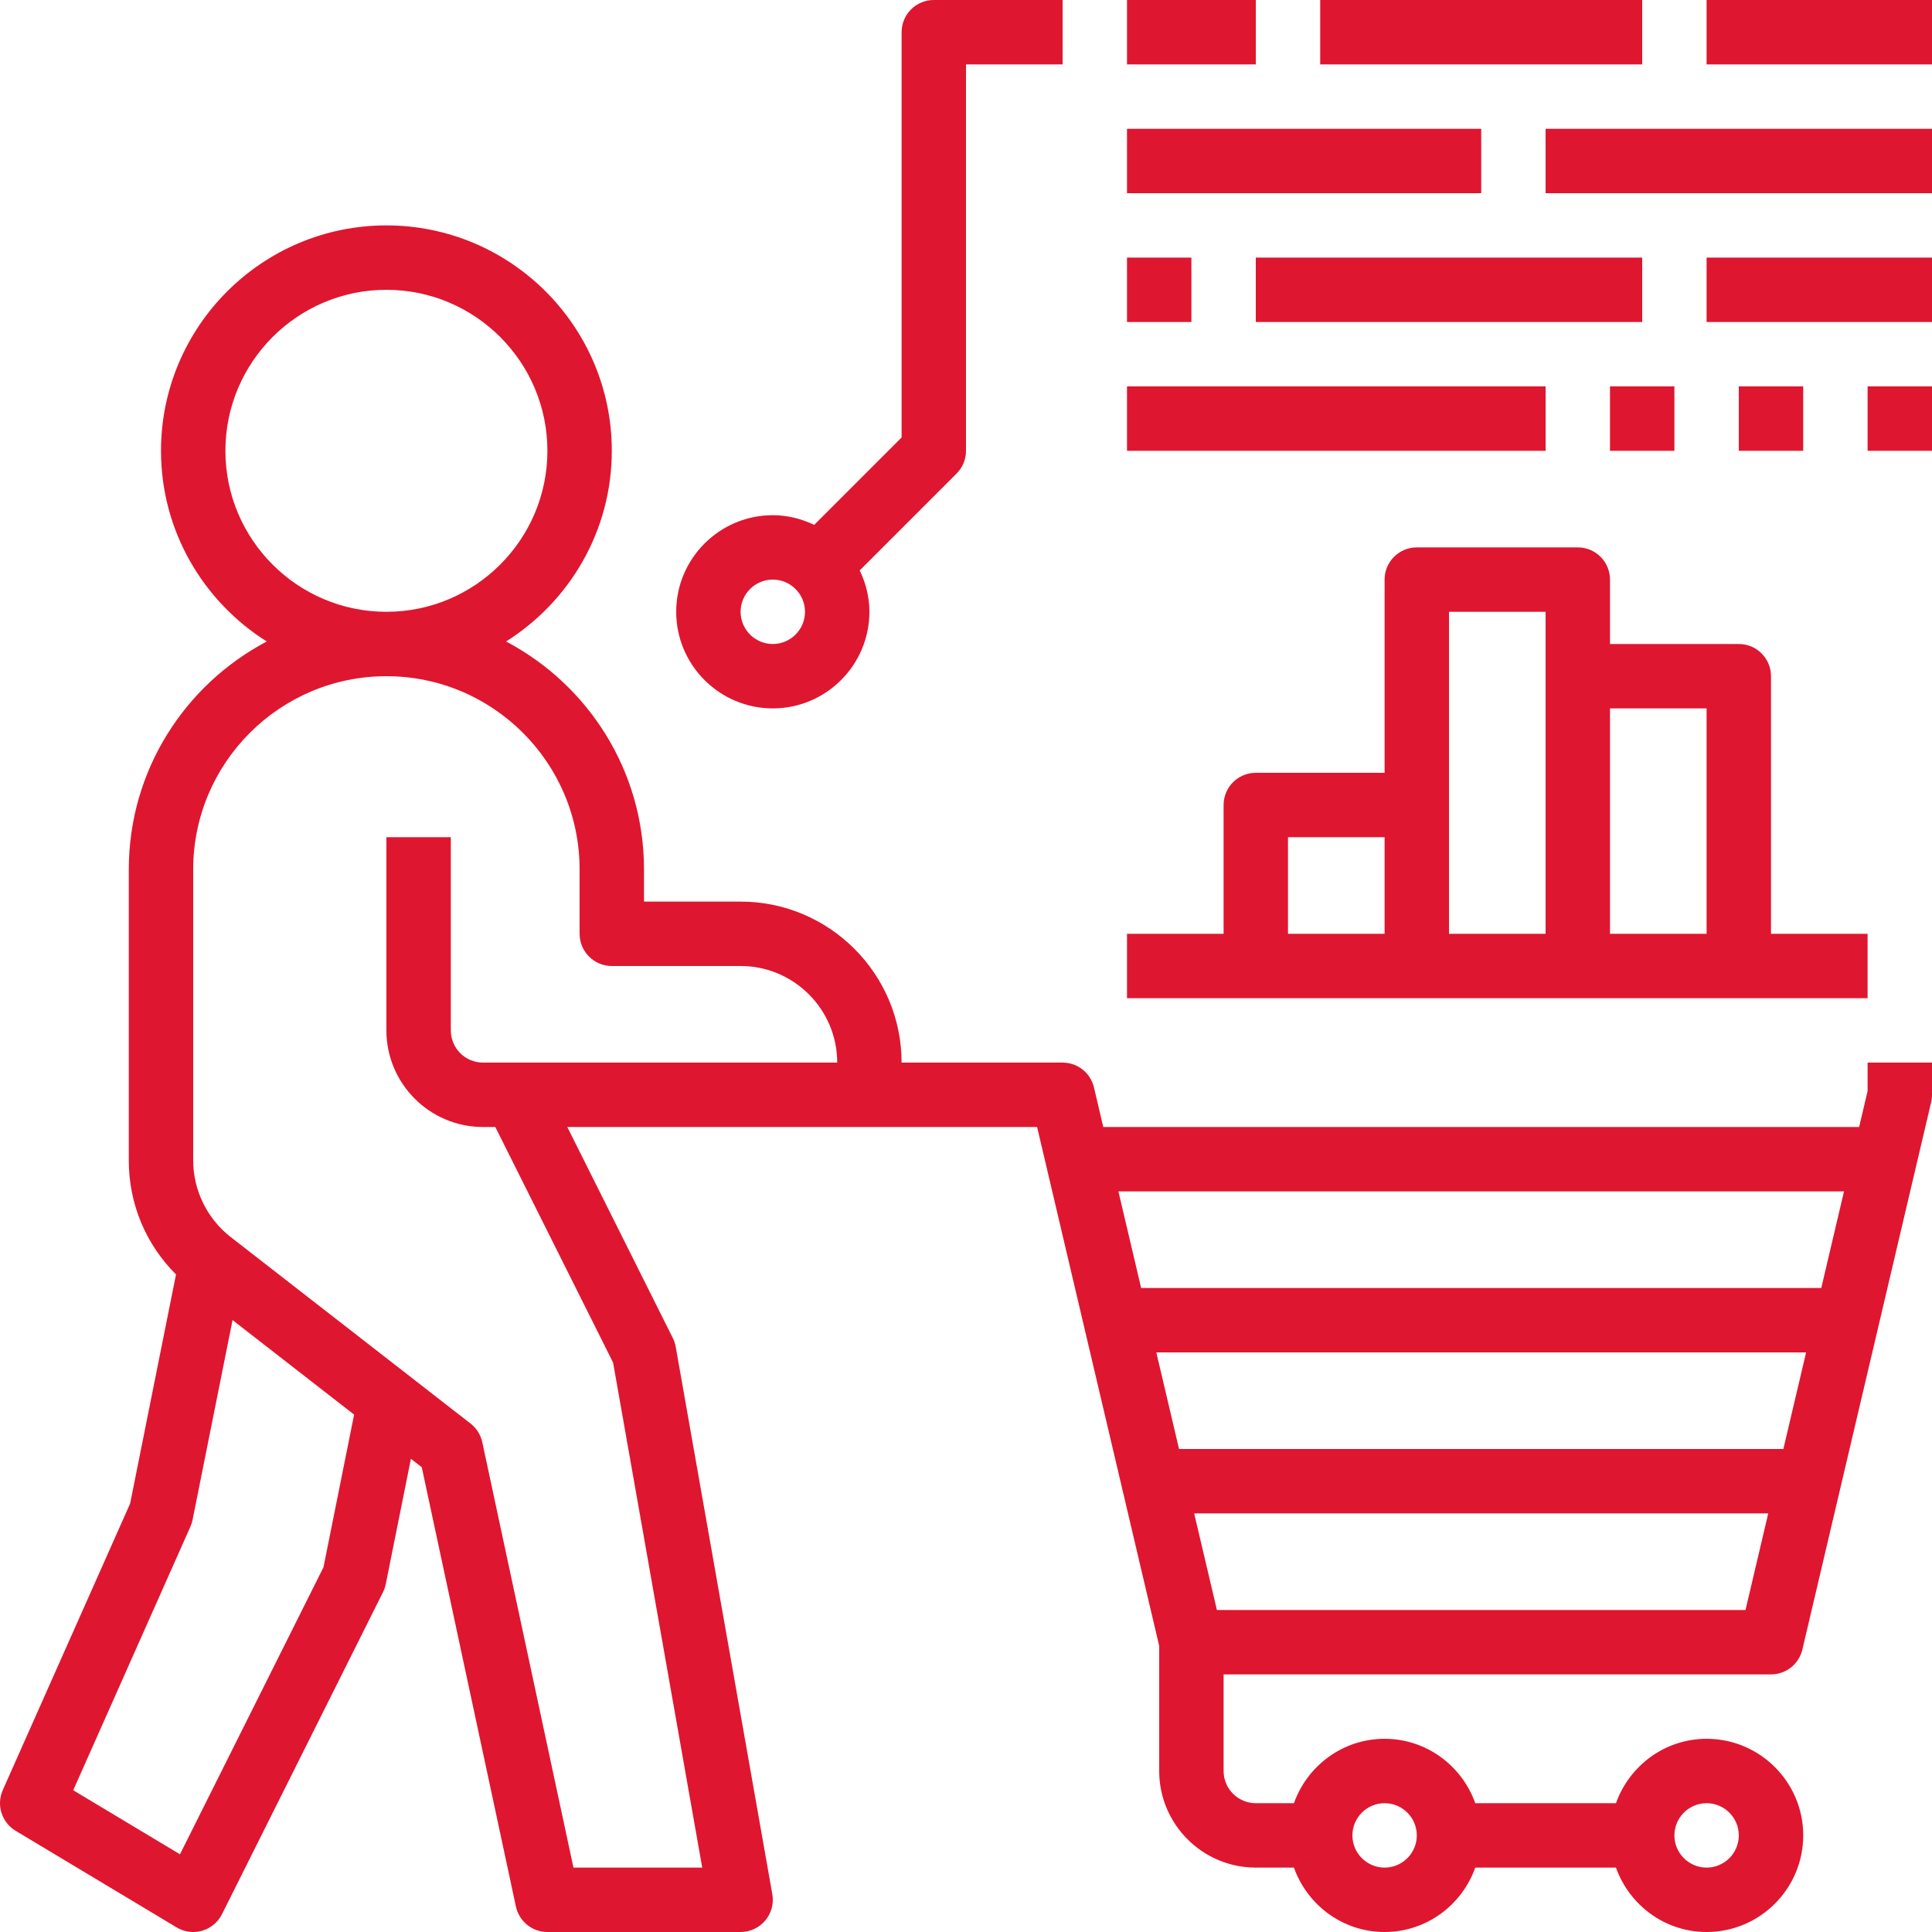 <svg xmlns="http://www.w3.org/2000/svg" width="480" height="480" viewBox="0 0 480 480" fill="none"><path d="M464.001 271.072L461.897 280H274.105L271.793 270.168C270.937 266.552 267.713 264 264.001 264H224.001C224.001 241.944 206.057 224 184.001 224H160.001V216C160.001 191.44 146.081 170.096 125.729 159.376C141.481 149.448 152.001 131.952 152.001 112C152.001 81.12 126.873 56 96.001 56C65.129 56 40.001 81.12 40.001 112C40.001 131.952 50.521 149.448 66.273 159.376C45.921 170.096 32.001 191.44 32.001 216V288.344C32.001 299.104 36.233 309.16 43.729 316.632L32.329 373.56L0.689 444.744C-0.951 448.44 0.425 452.776 3.881 454.856L43.881 478.856C45.145 479.616 46.561 480 48.001 480C48.753 480 49.505 479.896 50.233 479.68C52.377 479.056 54.153 477.568 55.153 475.576L95.153 395.576C95.473 394.936 95.697 394.264 95.841 393.576L102.089 362.432L104.785 364.528L128.177 473.68C128.969 477.36 132.225 480 136.001 480H184.001C186.369 480 188.609 478.952 190.129 477.144C191.649 475.336 192.297 472.944 191.881 470.616L167.881 334.616C167.745 333.856 167.505 333.12 167.161 332.432L140.945 280H257.665L288.001 408.936V440C288.001 453.232 298.769 464 312.001 464H321.473C324.785 473.288 333.585 480 344.001 480C354.417 480 363.217 473.288 366.529 464H401.481C404.793 473.288 413.593 480 424.009 480C437.241 480 448.009 469.232 448.009 456C448.009 442.768 437.241 432 424.009 432C413.593 432 404.793 438.712 401.481 448H366.529C363.217 438.712 354.417 432 344.001 432C333.585 432 324.785 438.712 321.473 448H312.001C307.585 448 304.001 444.408 304.001 440V416H440.001C443.713 416 446.937 413.448 447.793 409.832L479.793 273.832C479.929 273.232 480.001 272.616 480.001 272V264H464.001V271.072ZM56.001 112C56.001 89.944 73.945 72 96.001 72C118.057 72 136.001 89.944 136.001 112C136.001 134.056 118.057 152 96.001 152C73.945 152 56.001 134.056 56.001 112ZM80.369 389.376L44.713 460.696L18.193 444.784L47.321 379.256C47.553 378.72 47.737 378.152 47.849 377.576L57.777 327.968L87.977 351.456L80.369 389.376ZM120.001 264C115.585 264 112.001 260.408 112.001 256V208H96.001V256C96.001 269.232 106.769 280 120.001 280H123.057L152.321 338.536L174.465 464H142.473L119.825 358.328C119.433 356.488 118.401 354.84 116.921 353.688L57.273 307.304C51.465 302.784 48.001 295.696 48.001 288.344V216C48.001 189.528 69.529 168 96.001 168C122.473 168 144.001 189.528 144.001 216V232C144.001 236.416 147.577 240 152.001 240H184.001C197.233 240 208.001 250.768 208.001 264H120.001ZM424.001 448C428.417 448 432.001 451.592 432.001 456C432.001 460.408 428.417 464 424.001 464C419.585 464 416.001 460.408 416.001 456C416.001 451.592 419.585 448 424.001 448ZM344.001 448C348.417 448 352.001 451.592 352.001 456C352.001 460.408 348.417 464 344.001 464C339.585 464 336.001 460.408 336.001 456C336.001 451.592 339.585 448 344.001 448ZM458.137 296L452.489 320H283.513L277.865 296H458.137ZM287.281 336H448.721L443.073 360H292.929L287.281 336ZM302.337 400L296.689 376H439.313L433.665 400H302.337Z" fill="#DF162F"></path><path d="M240 112V16H264V0H232C227.576 0 224 3.584 224 8V108.688L202.28 130.408C199.152 128.904 195.696 128 192 128C178.768 128 168 138.768 168 152C168 165.232 178.768 176 192 176C205.232 176 216 165.232 216 152C216 148.304 215.096 144.848 213.592 141.72L237.656 117.656C239.16 116.16 240 114.12 240 112ZM192 160C187.584 160 184 156.408 184 152C184 147.592 187.584 144 192 144C196.416 144 200 147.592 200 152C200 156.408 196.416 160 192 160Z" fill="#DF162F"></path><path d="M280 0H312V16H280V0Z" fill="#DF162F"></path><path d="M280 32H368V48H280V32Z" fill="#DF162F"></path><path d="M424 64H480V80H424V64Z" fill="#DF162F"></path><path d="M280 96H384V112H280V96Z" fill="#DF162F"></path><path d="M328 0H408V16H328V0Z" fill="#DF162F"></path><path d="M424 0H480V16H424V0Z" fill="#DF162F"></path><path d="M384 32H480V48H384V32Z" fill="#DF162F"></path><path d="M280 64H296V80H280V64Z" fill="#DF162F"></path><path d="M312 64H408V80H312V64Z" fill="#DF162F"></path><path d="M400 96H416V112H400V96Z" fill="#DF162F"></path><path d="M432 96H448V112H432V96Z" fill="#DF162F"></path><path d="M464 96H480V112H464V96Z" fill="#DF162F"></path><path d="M400 160V144C400 139.584 396.424 136 392 136H352C347.576 136 344 139.584 344 144V192H312C307.576 192 304 195.584 304 200V232H280V248H464V232H440V168C440 163.584 436.424 160 432 160H400ZM360 152H384V168V232H360V200V152ZM320 208H344V232H320V208ZM400 232V176H424V232H400Z" fill="#DF162F"></path></svg>